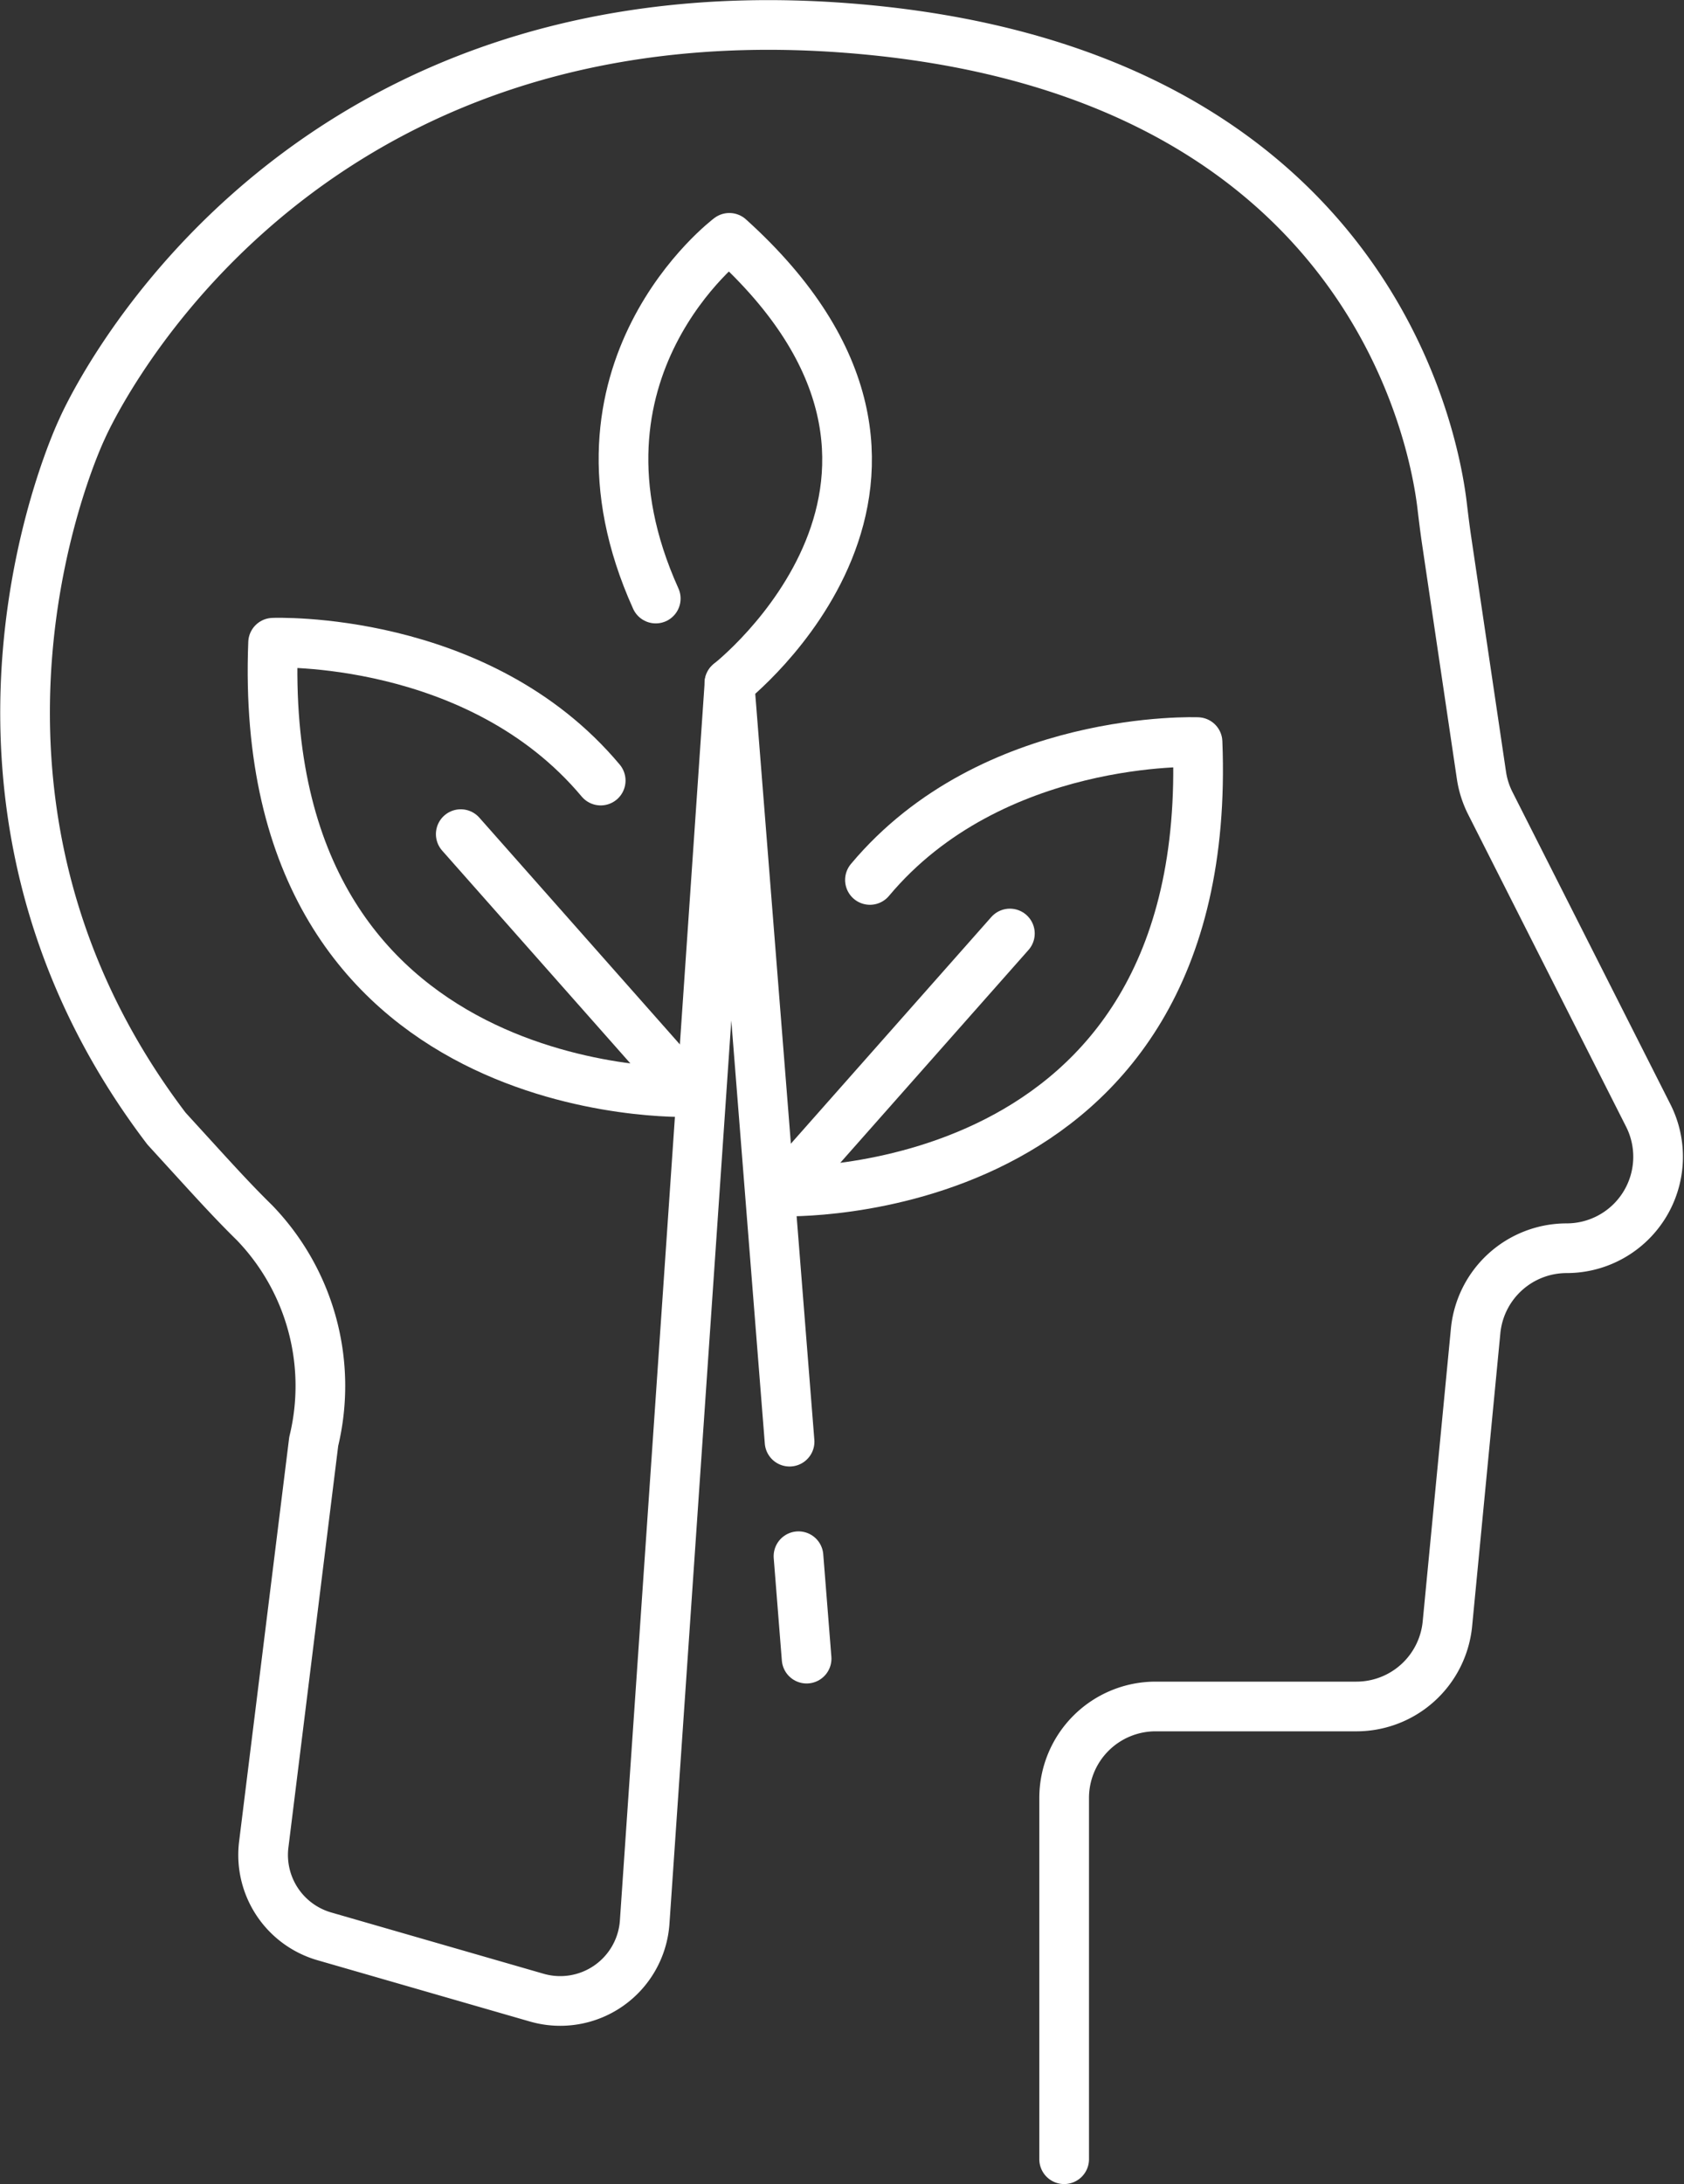 <svg xmlns="http://www.w3.org/2000/svg" width="67.806" height="87.906" viewBox="0 0 67.806 87.906">
  <rect x="0" y="0" width="67.806" height="87.906" fill="#333333" stroke="none"/>
  <g id="Self-Help_CV_Bundles" data-name="Self-Help CV Bundles" transform="translate(-69.438 -786.452)">
    <line id="Line_2007" data-name="Line 2007" x2="0.327" y2="4.122" transform="translate(101.589 849.088)" fill="none" stroke="#fff" stroke-linecap="round" stroke-linejoin="round" stroke-width="2"/>
    <path id="Path_13064" data-name="Path 13064" d="M112.286,873.358v-14.54a3.682,3.682,0,0,1,3.682-3.682h8.085a3.682,3.682,0,0,0,3.665-3.328l1.136-11.788a3.682,3.682,0,0,1,3.665-3.328h0a3.681,3.681,0,0,0,3.285-5.344l-6.36-12.569a3.687,3.687,0,0,1-.356-1.121l-1.4-9.441c-.071-.477-.129-.957-.186-1.436-.352-2.92-3.152-17.6-23.952-19.2-23.112-1.778-30.815,16.148-30.815,16.148s-6.963,14.518,3.407,28.148l1.447,1.585c.686.75,1.373,1.495,2.1,2.207a9.46,9.46,0,0,1,2.381,8.8l-2.012,16.224a3.409,3.409,0,0,0,2.437,3.694l8.556,2.468a3.408,3.408,0,0,0,4.345-3.042l3.415-49.862,2.419,30.526" fill="none" stroke="#fff" stroke-linecap="round" stroke-linejoin="round" stroke-width="2"/>
    <path id="Path_13065" data-name="Path 13065" d="M98.805,813.951s10.666-8.3,0-17.926c0,0-7.111,5.333-2.963,14.518" fill="none" stroke="#fff" stroke-linecap="round" stroke-linejoin="round" stroke-width="2"/>
    <path id="Path_13066" data-name="Path 13066" d="M93.625,817.869c-4.924-5.88-13.191-5.548-13.191-5.548-.733,18.722,16.741,18.086,16.741,18.086L87.99,820.025" fill="none" stroke="#fff" stroke-linecap="round" stroke-linejoin="round" stroke-width="2"/>
    <path id="Path_13067" data-name="Path 13067" d="M104.466,821.869c4.924-5.88,13.191-5.548,13.191-5.548.733,18.722-16.741,18.086-16.741,18.086l9.185-10.382" fill="none" stroke="#fff" stroke-linecap="round" stroke-linejoin="round" stroke-width="2"/>
  </g>
</svg>
